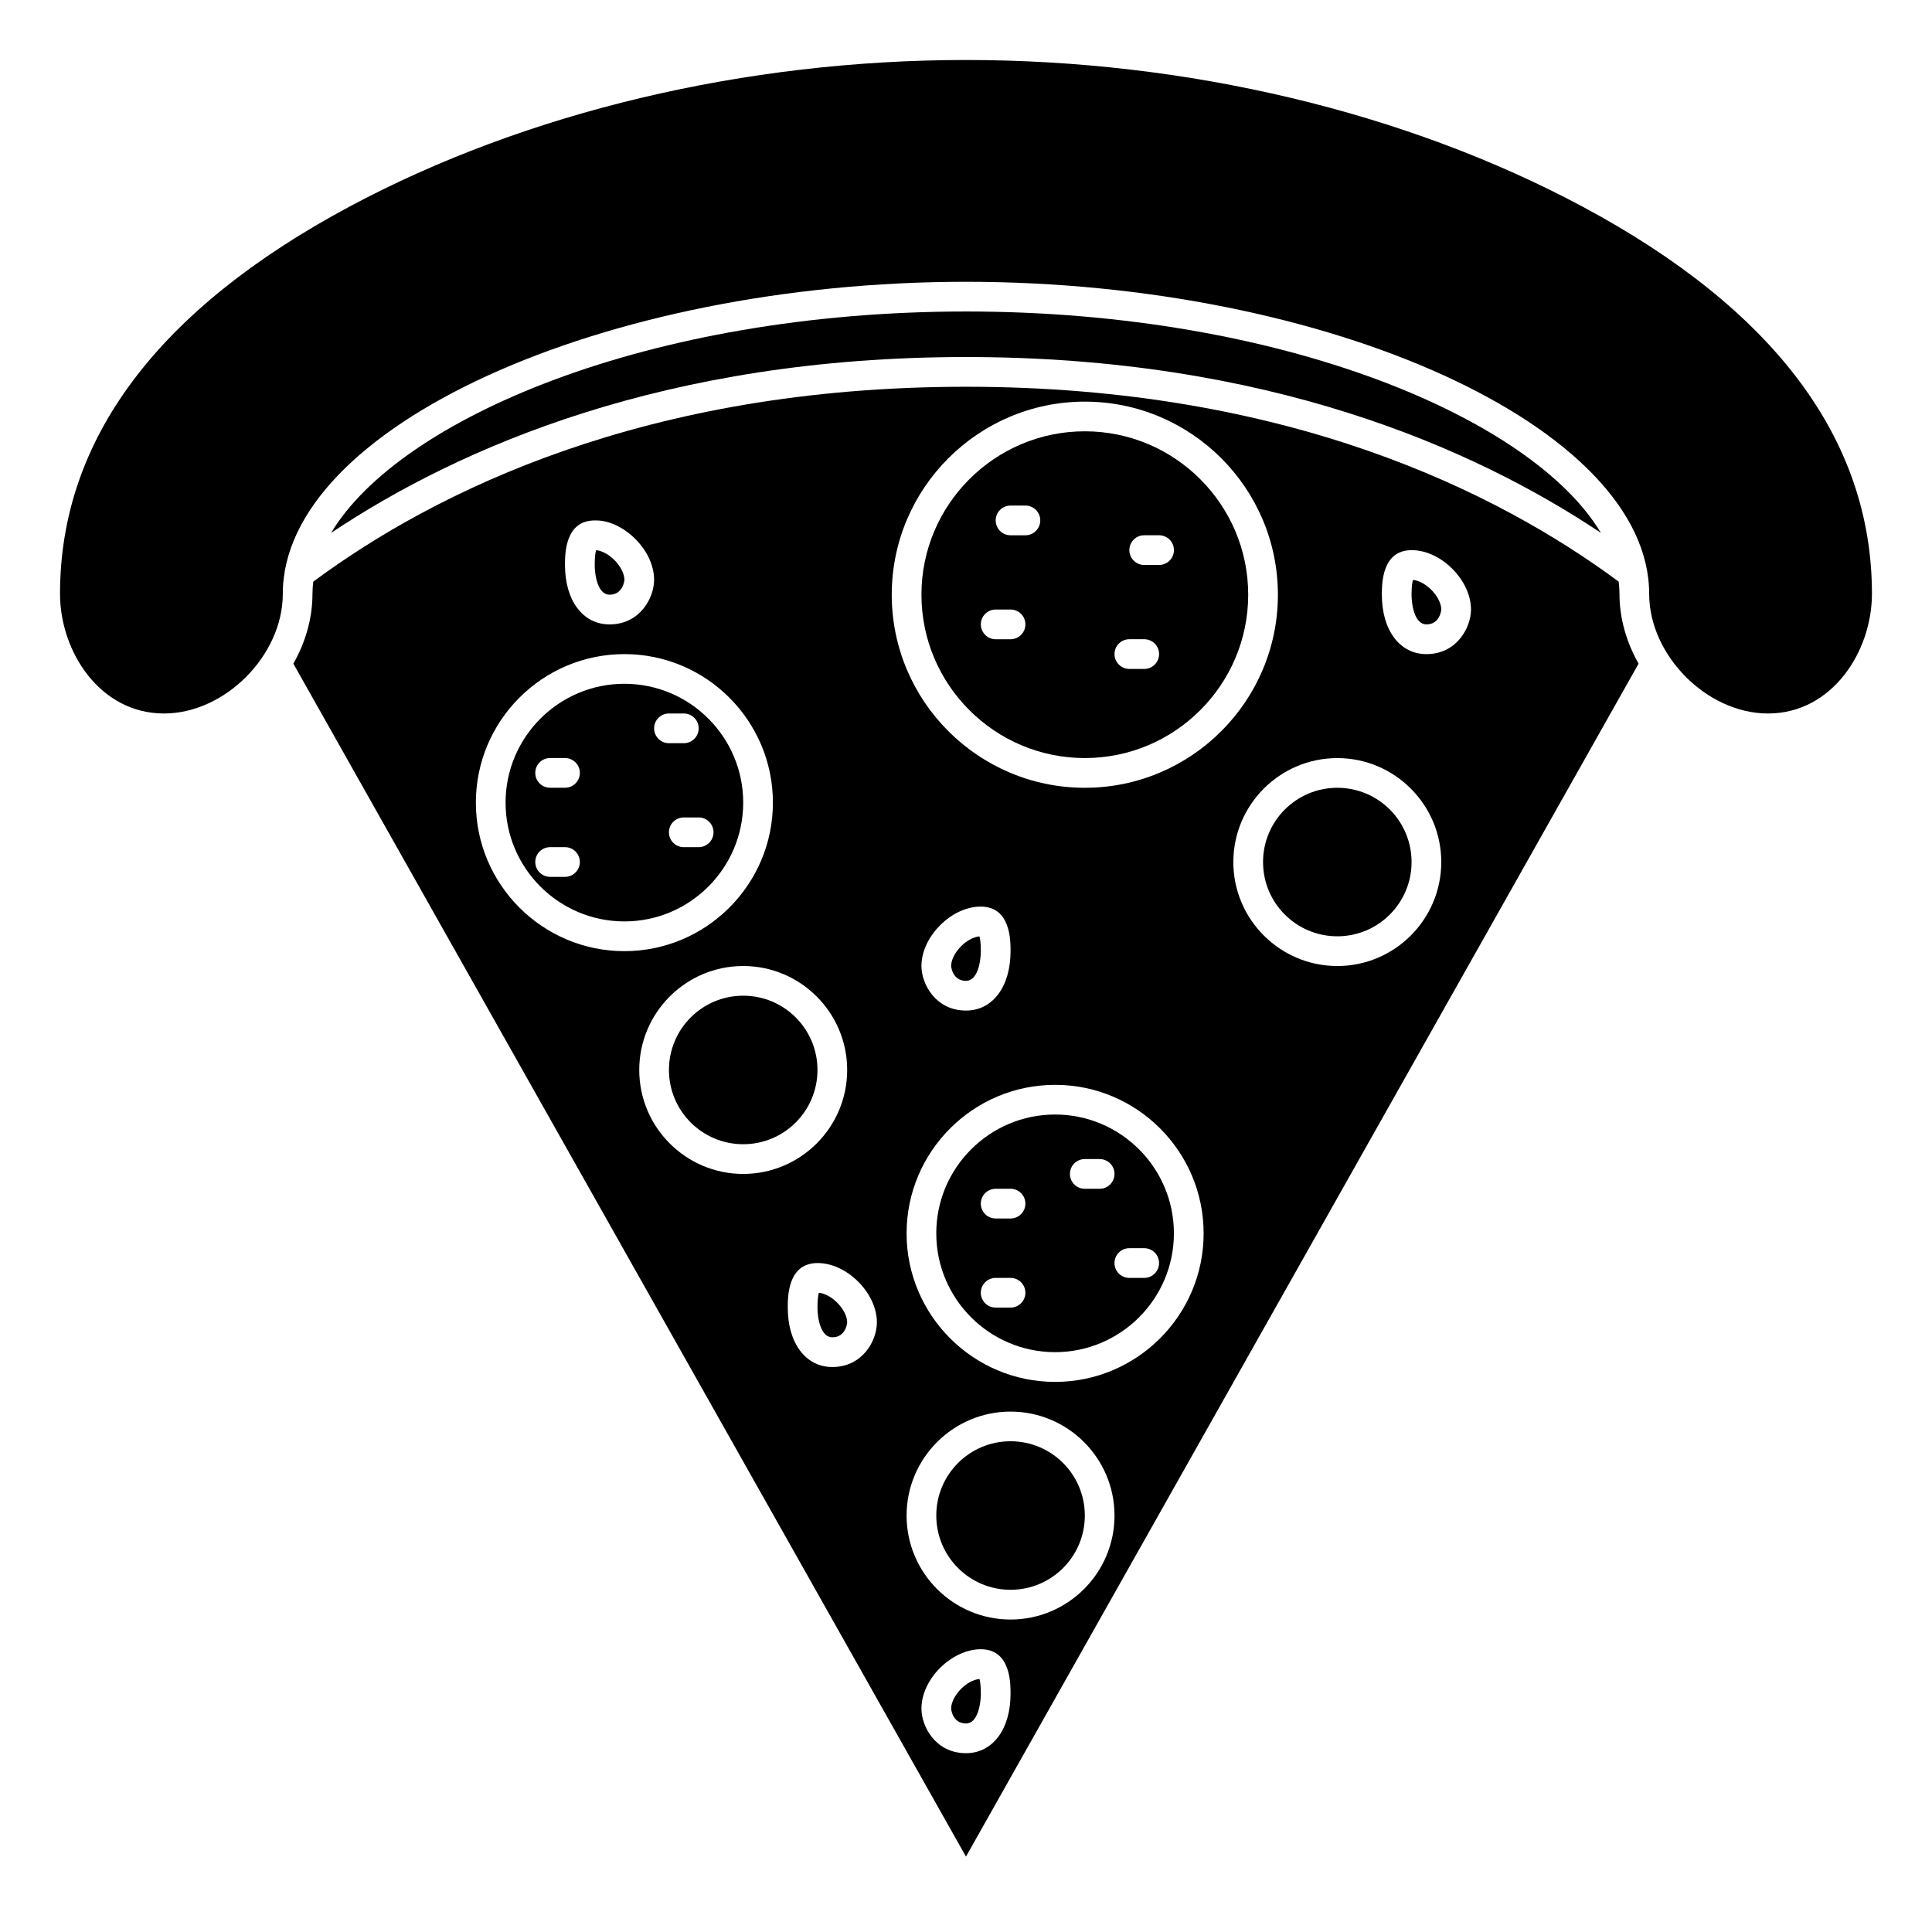 <?xml version="1.0" encoding="UTF-8"?>
<!-- Uploaded to: SVG Repo, www.svgrepo.com, Generator: SVG Repo Mixer Tools -->
<svg fill="#000000" width="800px" height="800px" version="1.1" viewBox="144 144 512 512" xmlns="http://www.w3.org/2000/svg">
 <g>
  <path d="m403.93 396.06c0-2.266-0.207-3.394-0.359-3.914-1.562 0.141-3.356 1.105-4.84 2.582-1.648 1.645-2.672 3.66-2.672 5.269 0 0.039 0.297 3.938 3.938 3.938 3.113-0.004 3.934-5.152 3.934-7.875z"/>
  <path d="m398.73 591.53c-1.648 1.645-2.672 3.656-2.672 5.269 0 0.039 0.297 3.938 3.938 3.938 3.113 0 3.938-5.148 3.938-7.871 0-2.266-0.207-3.394-0.359-3.914-1.566 0.141-3.359 1.105-4.844 2.578z"/>
  <path d="m431.49 545.63c0 10.867-8.812 19.68-19.684 19.68-10.867 0-19.68-8.812-19.68-19.68 0-10.871 8.812-19.684 19.68-19.684 10.871 0 19.684 8.812 19.684 19.684"/>
  <path d="m305.54 301.6c3.641 0 3.938-3.898 3.938-3.938 0-1.609-1.023-3.625-2.672-5.266-1.508-1.5-3.324-2.469-4.836-2.594-0.156 0.52-0.367 1.641-0.367 3.926 0 2.723 0.824 7.871 3.938 7.871z"/>
  <path d="m423.61 439.36c-17.363 0-31.488 14.125-31.488 31.488 0 17.363 14.125 31.488 31.488 31.488s31.488-14.125 31.488-31.488c0-17.363-14.125-31.488-31.488-31.488zm-11.809 51.168h-3.938c-2.172 0-3.938-1.762-3.938-3.938 0-2.172 1.762-3.938 3.938-3.938h3.938c2.172 0 3.938 1.762 3.938 3.938 0 2.172-1.762 3.938-3.938 3.938zm0-23.617h-3.938c-2.172 0-3.938-1.762-3.938-3.938 0-2.172 1.762-3.938 3.938-3.938h3.938c2.172 0 3.938 1.762 3.938 3.938 0 2.176-1.762 3.938-3.938 3.938zm23.617-7.871h-3.938c-2.172 0-3.938-1.762-3.938-3.938 0-2.172 1.762-3.938 3.938-3.938h3.938c2.172 0 3.938 1.762 3.938 3.938 0 2.172-1.766 3.938-3.938 3.938zm15.746 19.68c0 2.172-1.762 3.938-3.938 3.938h-3.938c-2.172 0-3.938-1.762-3.938-3.938 0-2.172 1.762-3.938 3.938-3.938h3.938c2.172 0 3.938 1.766 3.938 3.938z"/>
  <path d="m309.47 325.21c-17.363 0-31.488 14.125-31.488 31.488s14.125 31.488 31.488 31.488 31.488-14.125 31.488-31.488-14.125-31.488-31.488-31.488zm-15.742 51.168h-3.938c-2.172 0-3.938-1.762-3.938-3.938 0-2.172 1.762-3.938 3.938-3.938h3.938c2.172 0 3.938 1.762 3.938 3.938 0 2.172-1.766 3.938-3.938 3.938zm0-23.617h-3.938c-2.172 0-3.938-1.762-3.938-3.938 0-2.172 1.762-3.938 3.938-3.938h3.938c2.172 0 3.938 1.762 3.938 3.938s-1.766 3.938-3.938 3.938zm23.617-15.742c0-2.172 1.762-3.938 3.938-3.938h3.938c2.172 0 3.938 1.762 3.938 3.938 0 2.172-1.762 3.938-3.938 3.938h-3.938c-2.176-0.004-3.938-1.766-3.938-3.938zm11.805 31.488h-3.938c-2.172 0-3.938-1.762-3.938-3.938 0-2.172 1.762-3.938 3.938-3.938h3.938c2.172 0 3.938 1.762 3.938 3.938 0 2.172-1.762 3.938-3.938 3.938z"/>
  <path d="m361 486.6c-0.152 0.52-0.363 1.641-0.363 3.926 0 2.723 0.824 7.871 3.938 7.871 3.641 0 3.938-3.898 3.938-3.938 0-1.609-1.023-3.625-2.672-5.266-1.508-1.5-3.328-2.465-4.84-2.594z"/>
  <path d="m360.64 427.55c0 10.867-8.809 19.68-19.68 19.68-10.867 0-19.68-8.812-19.68-19.68 0-10.871 8.812-19.68 19.68-19.68 10.871 0 19.68 8.809 19.68 19.68"/>
  <path d="m518.44 297.68c-0.152 0.52-0.363 1.641-0.363 3.922 0 2.723 0.824 7.871 3.938 7.871 3.641 0 3.938-3.898 3.938-3.938 0-1.609-1.023-3.625-2.672-5.266-1.512-1.496-3.328-2.465-4.84-2.59z"/>
  <path d="m431.49 258.3c-23.871 0-43.297 19.426-43.297 43.297s19.426 43.297 43.297 43.297c23.871 0 43.297-19.426 43.297-43.297-0.004-23.871-19.426-43.297-43.297-43.297zm-19.684 55.105h-3.938c-2.172 0-3.938-1.762-3.938-3.938 0-2.172 1.762-3.938 3.938-3.938h3.938c2.172 0 3.938 1.762 3.938 3.938s-1.762 3.938-3.938 3.938zm3.938-27.551h-3.938c-2.172 0-3.938-1.762-3.938-3.938 0-2.172 1.762-3.938 3.938-3.938h3.938c2.172 0 3.938 1.762 3.938 3.938 0 2.172-1.766 3.938-3.938 3.938zm31.488 35.422h-3.938c-2.172 0-3.938-1.762-3.938-3.938 0-2.172 1.762-3.938 3.938-3.938h3.938c2.172 0 3.938 1.762 3.938 3.938 0 2.176-1.766 3.938-3.938 3.938zm3.938-27.551h-3.938c-2.172 0-3.938-1.762-3.938-3.938 0-2.172 1.762-3.938 3.938-3.938h3.938c2.172 0 3.938 1.762 3.938 3.938-0.004 2.172-1.766 3.938-3.938 3.938z"/>
  <path d="m518.08 372.45c0 10.871-8.809 19.68-19.68 19.68-10.867 0-19.68-8.809-19.68-19.68 0-10.867 8.812-19.68 19.68-19.68 10.871 0 19.68 8.812 19.68 19.68"/>
  <path d="m568.25 285.21c-18.062-30.203-84.117-58.66-168.25-58.66-84.137 0-150.19 28.461-168.25 58.668 34.105-22.773 88.738-46.602 168.25-46.602s134.14 23.828 168.25 46.594z"/>
  <path d="m572.97 298.14c-32.109-23.785-87.859-51.645-172.97-51.645-85.121 0-140.87 27.863-172.98 51.648-0.133 1.082-0.211 2.16-0.211 3.234 0 6.531-1.871 12.871-5.066 18.5l178.25 316.14 178.25-316.14c-3.195-5.629-5.066-11.969-5.066-18.5 0-1.07-0.074-2.148-0.211-3.234zm-271.39-16.219c3.652-0.121 7.629 1.766 10.773 4.898 3.172 3.156 4.992 7.109 4.992 10.848 0 4.762-3.754 11.809-11.809 11.809-7.062 0-11.809-6.324-11.809-15.742 0-2.918 0-11.773 7.852-11.812zm-31.469 74.785c0-21.703 17.656-39.359 39.359-39.359s39.359 17.656 39.359 39.359-17.656 39.359-39.359 39.359-39.359-17.652-39.359-39.359zm43.297 70.848c0-15.191 12.359-27.551 27.551-27.551 15.191 0 27.551 12.359 27.551 27.551 0 15.191-12.359 27.551-27.551 27.551-15.191 0-27.551-12.359-27.551-27.551zm51.168 78.719c-7.062 0-11.809-6.324-11.809-15.742 0-2.914 0-11.77 7.852-11.809h0.055c3.684 0 7.59 1.781 10.719 4.898 3.172 3.156 4.992 7.109 4.992 10.844 0 4.766-3.754 11.809-11.809 11.809zm35.426 102.34c-8.055 0-11.809-7.047-11.809-11.809 0-3.734 1.82-7.691 4.992-10.844 3.148-3.129 7.234-4.918 10.773-4.898 7.848 0.039 7.848 8.895 7.848 11.809 0 9.418-4.746 15.742-11.805 15.742zm11.805-35.422c-15.191 0-27.551-12.359-27.551-27.551 0-15.191 12.359-27.551 27.551-27.551 15.191 0 27.551 12.359 27.551 27.551 0.004 15.191-12.355 27.551-27.551 27.551zm11.809-62.977c-21.703 0-39.359-17.656-39.359-39.359s17.656-39.359 39.359-39.359 39.359 17.656 39.359 39.359c0.004 21.703-17.656 39.359-39.359 39.359zm-35.422-110.21c0-3.734 1.82-7.691 4.992-10.844 3.125-3.117 7.031-4.902 10.715-4.902h0.055c7.852 0.039 7.852 8.895 7.852 11.809 0 9.418-4.746 15.742-11.809 15.742-8.051 0-11.805-7.043-11.805-11.805zm43.297-47.234c-28.215 0-51.168-22.953-51.168-51.168s22.953-51.168 51.168-51.168c28.215 0 51.168 22.953 51.168 51.168s-22.957 51.168-51.168 51.168zm66.91 47.234c-15.191 0-27.551-12.359-27.551-27.551 0-15.191 12.359-27.551 27.551-27.551 15.191 0 27.551 12.359 27.551 27.551 0 15.191-12.355 27.551-27.551 27.551zm23.617-82.656c-7.062 0-11.809-6.324-11.809-15.742 0-2.914 0-11.77 7.852-11.809h0.055c3.684 0 7.59 1.781 10.719 4.898 3.172 3.152 4.992 7.109 4.992 10.844 0 4.762-3.758 11.809-11.809 11.809z"/>
  <path d="m563.45 198.79c-46.832-25.078-104.88-38.891-163.45-38.891s-116.62 13.812-163.45 38.891c-50.859 27.246-76.645 61.758-76.645 102.58 0 15.25 10.531 31.711 27.551 31.711 16.184 0 31.488-15.414 31.488-31.711 0-44.051 84.605-82.691 181.05-82.691 96.453 0 181.05 38.641 181.05 82.691 0 16.305 15.305 31.711 31.488 31.711 17.02 0 27.551-16.461 27.551-31.711 0.004-40.824-25.781-75.336-76.637-102.58z"/>
 </g>
</svg>